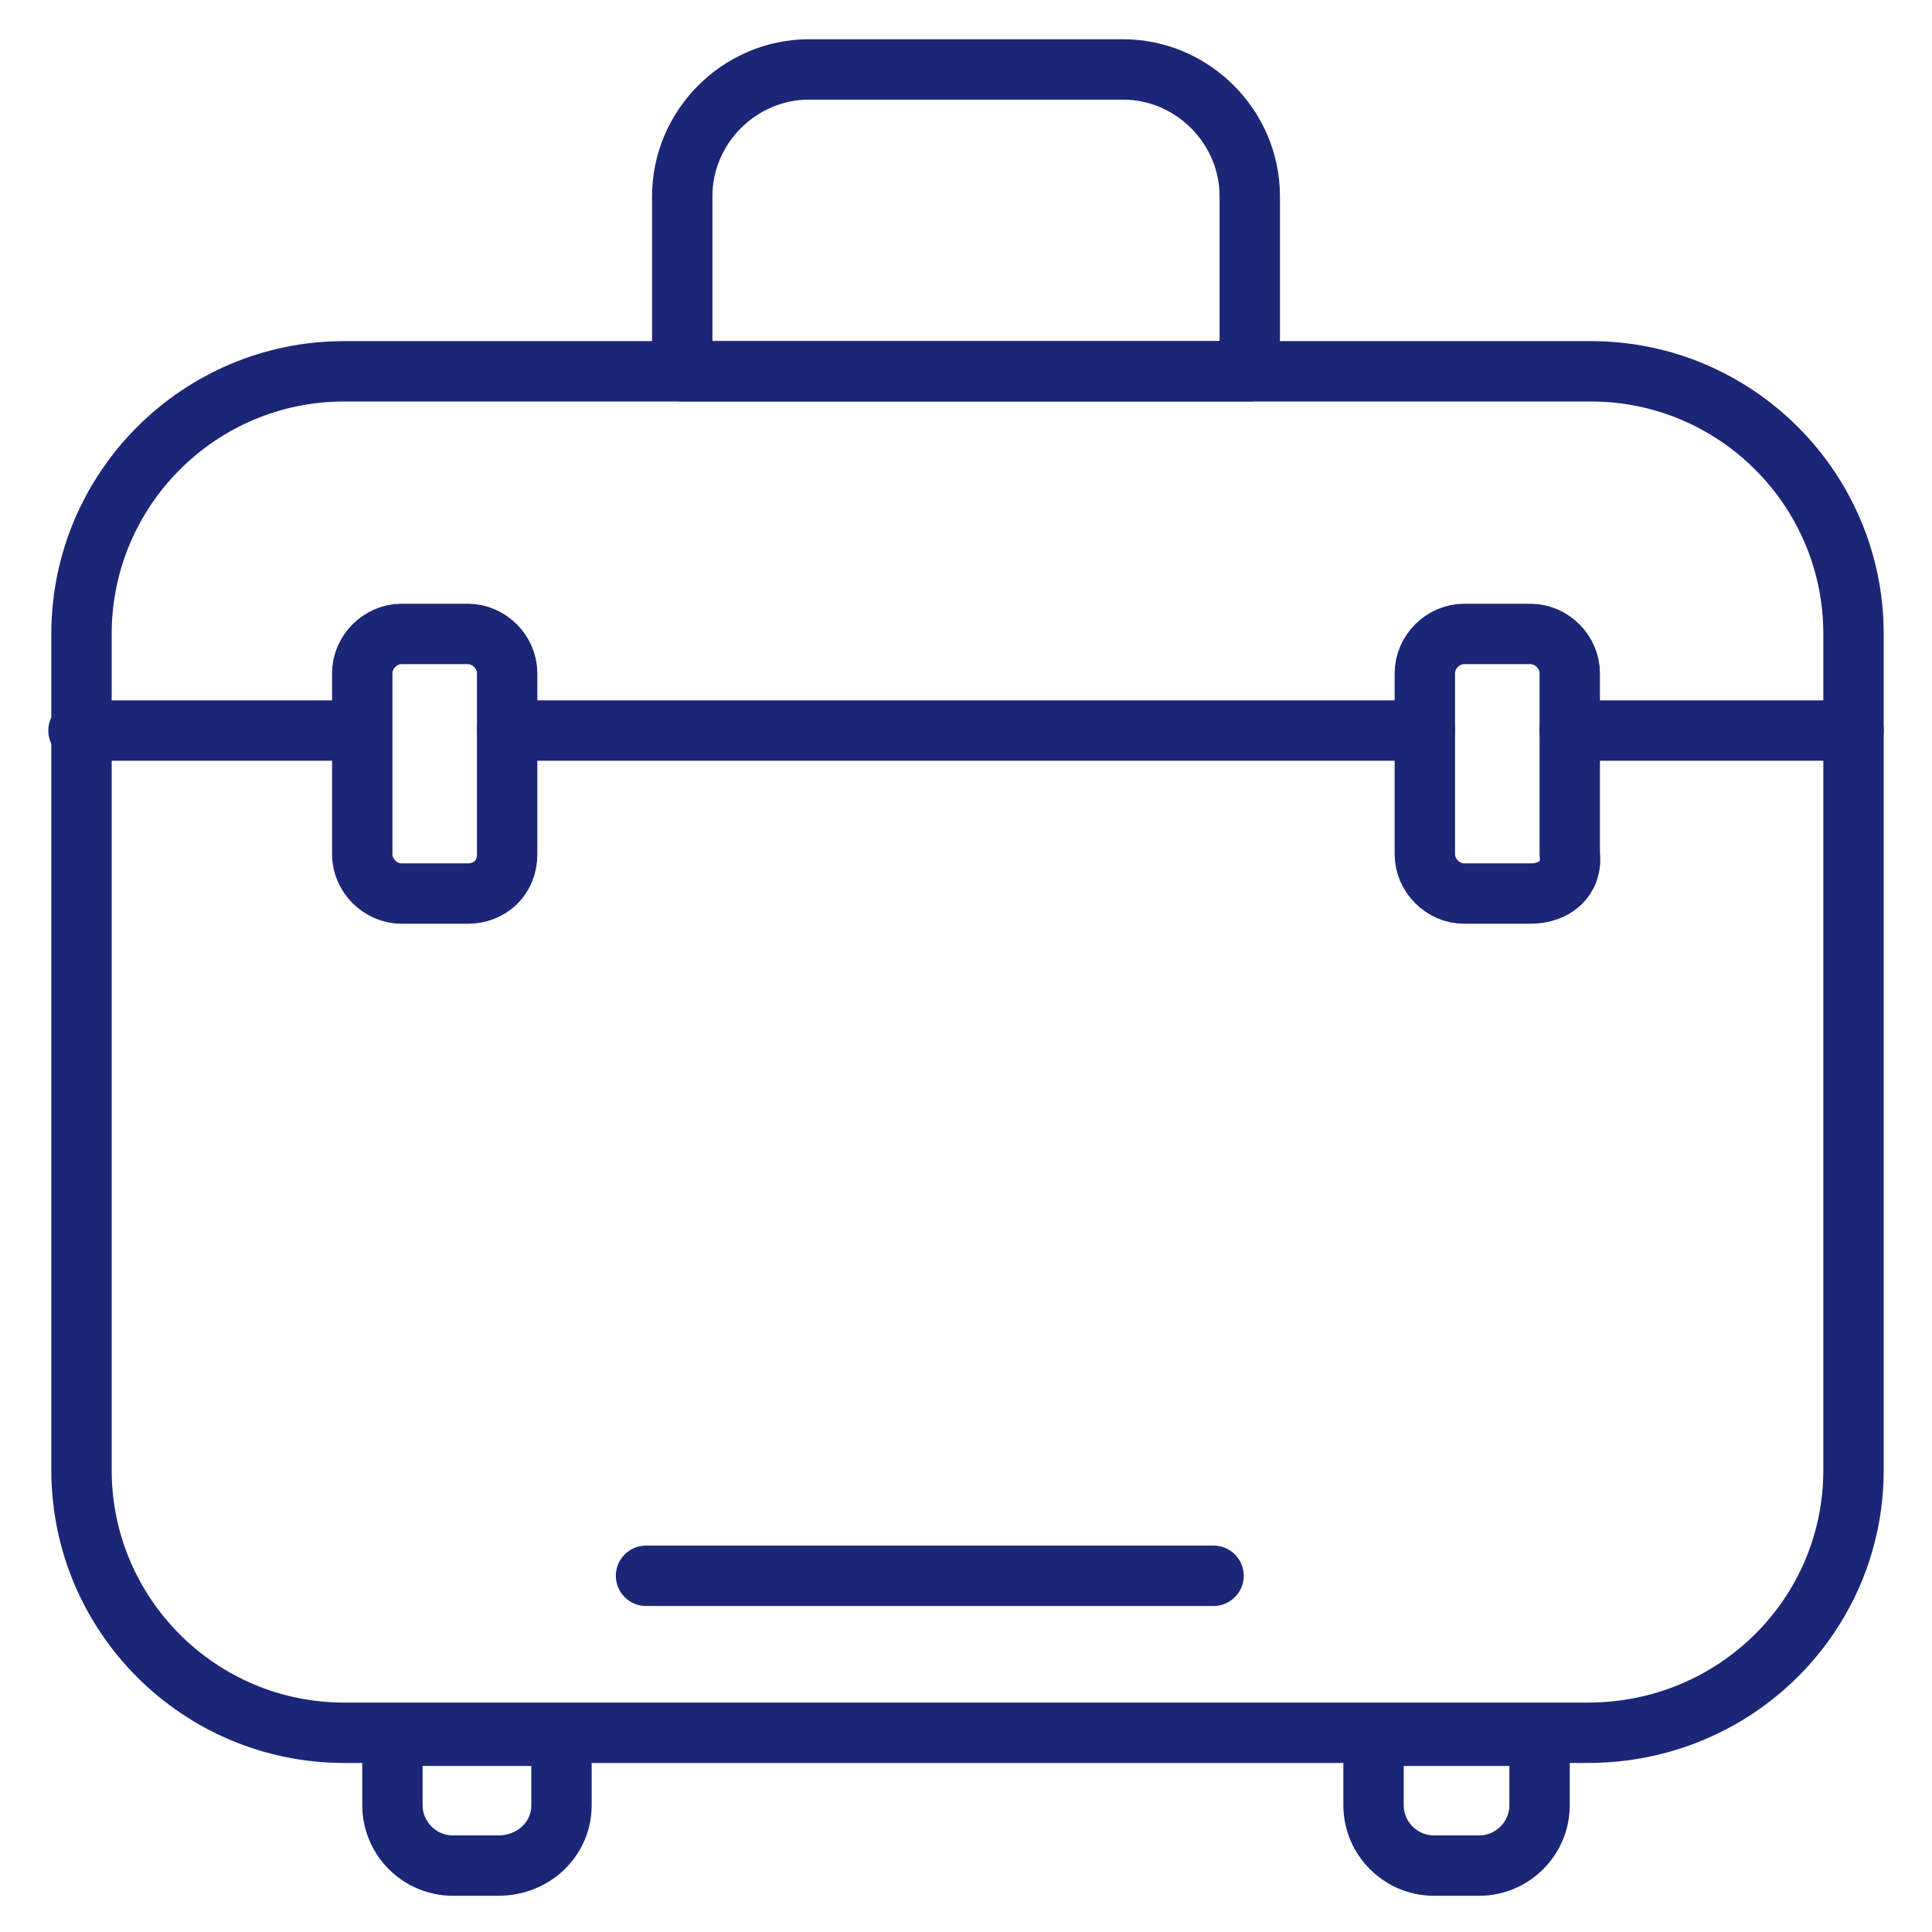 <?xml version="1.0" encoding="utf-8"?>
<!-- Generator: Adobe Illustrator 25.0.0, SVG Export Plug-In . SVG Version: 6.00 Build 0)  -->
<svg version="1.1" id="Layer_1" xmlns="http://www.w3.org/2000/svg" xmlns:xlink="http://www.w3.org/1999/xlink" x="0px" y="0px"
	 viewBox="0 0 64 64" style="enable-background:new 0 0 64 64;" xml:space="preserve">
<style type="text/css">
	.st0{fill:none;stroke:#1C2677;stroke-width:2;stroke-linecap:round;stroke-linejoin:round;stroke-miterlimit:10;}
</style>
<g>
	<path class="st0" d="M52.6,57.4H11.4c-4.8,0-8.7-3.9-8.7-8.7V21c0-4.8,3.9-8.7,8.7-8.7h41.3c4.8,0,8.7,3.9,8.7,8.7v27.7
		C61.4,53.5,57.5,57.4,52.6,57.4z"/>
	<path class="st0" d="M16.5,61.8H15c-1.1,0-2-0.9-2-2v-2.3h5.6v2.3C18.6,60.9,17.7,61.8,16.5,61.8z"/>
	<path class="st0" d="M49,61.8h-1.5c-1.1,0-2-0.9-2-2v-2.3H51v2.3C51,60.9,50.1,61.8,49,61.8z"/>
	<path class="st0" d="M41.4,12.3H22.6V6.5c0-2.3,1.9-4.2,4.2-4.2h10.4c2.3,0,4.2,1.9,4.2,4.2C41.4,6.5,41.4,12.3,41.4,12.3z"/>
	<line class="st0" x1="47.2" y1="24.2" x2="16.8" y2="24.2"/>
	<line class="st0" x1="61.4" y1="24.2" x2="52" y2="24.2"/>
	<line class="st0" x1="11.9" y1="24.2" x2="2.6" y2="24.2"/>
	<path class="st0" d="M15.5,29.6h-2.2c-0.7,0-1.3-0.6-1.3-1.3v-6c0-0.7,0.6-1.3,1.3-1.3h2.2c0.7,0,1.3,0.6,1.3,1.3v6
		C16.8,29.1,16.2,29.6,15.5,29.6z"/>
	<path class="st0" d="M50.7,29.6h-2.2c-0.7,0-1.3-0.6-1.3-1.3v-6c0-0.7,0.6-1.3,1.3-1.3h2.2c0.7,0,1.3,0.6,1.3,1.3v6
		C52.1,29.1,51.5,29.6,50.7,29.6z"/>
	<line class="st0" x1="21.4" y1="52.2" x2="40.2" y2="52.2"/>
</g>
</svg>
